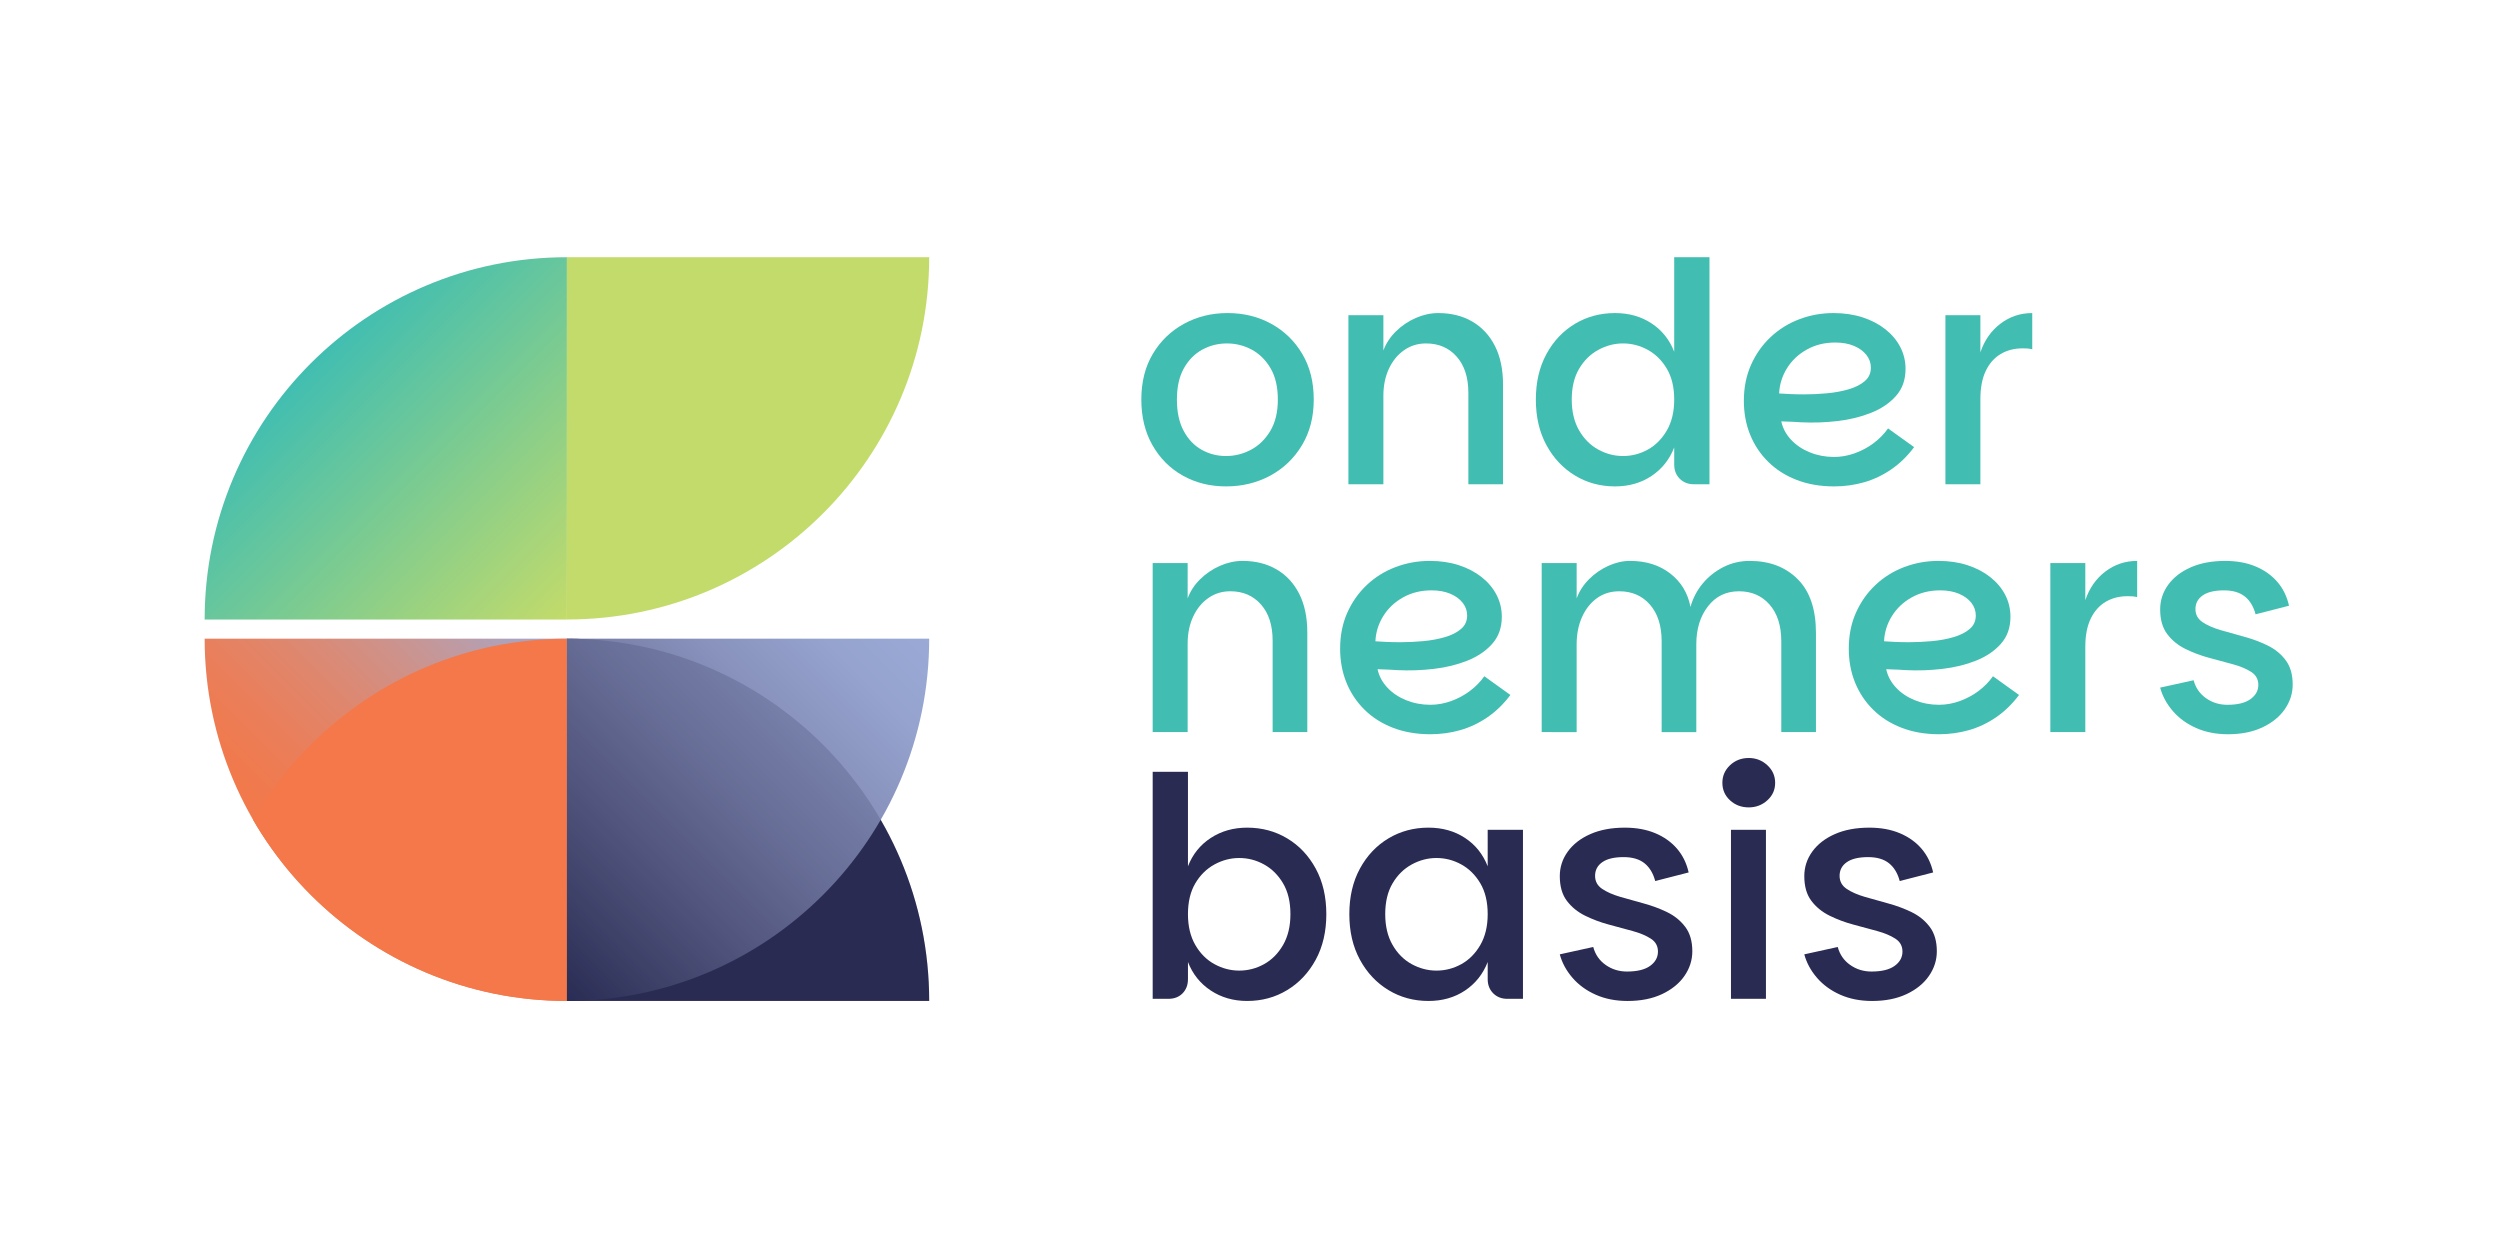 <?xml version="1.0" encoding="UTF-8"?>
<!-- Generator: Adobe Illustrator 16.0.0, SVG Export Plug-In . SVG Version: 6.00 Build 0)  -->
<!DOCTYPE svg PUBLIC "-//W3C//DTD SVG 1.1//EN" "http://www.w3.org/Graphics/SVG/1.1/DTD/svg11.dtd">
<svg version="1.1" id="Layer_1" xmlns="http://www.w3.org/2000/svg" xmlns:xlink="http://www.w3.org/1999/xlink" x="0px" y="0px" width="396.85px" height="198.425px" viewBox="0 0 396.85 198.425" enable-background="new 0 0 396.85 198.425" xml:space="preserve">
<g>
	<defs>
		<rect id="SVGID_1_" width="396.85" height="198.425"/>
	</defs>
	<clipPath id="SVGID_2_">
		<use xlink:href="#SVGID_1_" overflow="visible"/>
	</clipPath>
	<g clip-path="url(#SVGID_2_)">
		<defs>
			<rect id="SVGID_3_" width="396.85" height="198.425"/>
		</defs>
		<clipPath id="SVGID_4_">
			<use xlink:href="#SVGID_3_" overflow="visible"/>
		</clipPath>
		<path clip-path="url(#SVGID_4_)" fill="#292B53" d="M89.993,158.893H147.5c0-31.761-25.747-57.508-57.508-57.508"/>
	</g>
	<g clip-path="url(#SVGID_2_)">
		<defs>
			<path id="SVGID_5_" d="M32.485,101.385c0,31.761,25.747,57.507,57.508,57.507v-57.507H32.485z"/>
		</defs>
		<clipPath id="SVGID_6_">
			<use xlink:href="#SVGID_5_" overflow="visible"/>
		</clipPath>
		
			<linearGradient id="SVGID_7_" gradientUnits="userSpaceOnUse" x1="0" y1="198.425" x2="1" y2="198.425" gradientTransform="matrix(40.664 -40.664 -40.664 -40.664 8118.116 8210.838)">
			<stop offset="0" style="stop-color:#F47849"/>
			<stop offset="0.112" style="stop-color:#F07A4D"/>
			<stop offset="0.258" style="stop-color:#EA7E5A"/>
			<stop offset="0.424" style="stop-color:#E0866C"/>
			<stop offset="0.604" style="stop-color:#D19085"/>
			<stop offset="0.795" style="stop-color:#BC9CA7"/>
			<stop offset="0.993" style="stop-color:#9CA9D3"/>
			<stop offset="1" style="stop-color:#9AA9D6"/>
		</linearGradient>
		<polygon clip-path="url(#SVGID_6_)" fill="url(#SVGID_7_)" points="3.731,130.139 61.239,72.631 118.747,130.139 61.239,187.646       "/>
	</g>
	<g clip-path="url(#SVGID_2_)">
		<defs>
			<path id="SVGID_8_" d="M89.993,101.385H32.485H89.993H32.485c0,31.761,25.747,57.507,57.508,57.507V101.385z"/>
		</defs>
		<clipPath id="SVGID_9_">
			<use xlink:href="#SVGID_8_" overflow="visible"/>
		</clipPath>
		<path clip-path="url(#SVGID_9_)" fill="#F47849" d="M89.993,158.893H32.484c0-31.761,25.747-57.508,57.508-57.508"/>
	</g>
	<g clip-path="url(#SVGID_2_)">
		<defs>
			<path id="SVGID_10_" d="M32.485,98.34h57.508V40.831C58.232,40.831,32.485,66.579,32.485,98.34"/>
		</defs>
		<clipPath id="SVGID_11_">
			<use xlink:href="#SVGID_10_" overflow="visible"/>
		</clipPath>
		
			<linearGradient id="SVGID_12_" gradientUnits="userSpaceOnUse" x1="0" y1="198.424" x2="1" y2="198.424" gradientTransform="matrix(40.664 40.664 40.664 -40.664 -8019.476 8126.463)">
			<stop offset="0" style="stop-color:#41BEB1"/>
			<stop offset="1" style="stop-color:#C3DB6A"/>
		</linearGradient>
		<polygon clip-path="url(#SVGID_11_)" fill="url(#SVGID_12_)" points="61.239,12.077 118.748,69.585 61.239,127.094 3.73,69.585       "/>
	</g>
	<g clip-path="url(#SVGID_2_)">
		<defs>
			<path id="SVGID_13_" d="M89.993,101.385v57.507c31.76,0,57.507-25.746,57.507-57.507H89.993z"/>
		</defs>
		<clipPath id="SVGID_14_">
			<use xlink:href="#SVGID_13_" overflow="visible"/>
		</clipPath>
		
			<linearGradient id="SVGID_15_" gradientUnits="userSpaceOnUse" x1="-9.765625e-004" y1="198.277" x2="0.999" y2="198.277" gradientTransform="matrix(57.508 -57.508 -57.508 -57.508 11492.56 11561.477)">
			<stop offset="0" style="stop-color:#292B53"/>
			<stop offset="0.15" style="stop-color:#42456C"/>
			<stop offset="0.335" style="stop-color:#5F628A"/>
			<stop offset="0.517" style="stop-color:#767DA6"/>
			<stop offset="0.692" style="stop-color:#8993BD"/>
			<stop offset="0.856" style="stop-color:#95A3CE"/>
			<stop offset="1" style="stop-color:#9AA9D6"/>
		</linearGradient>
		<polygon clip-path="url(#SVGID_14_)" fill="url(#SVGID_15_)" points="61.239,130.139 118.747,72.631 176.253,130.139     118.747,187.646   "/>
	</g>
	<g clip-path="url(#SVGID_2_)">
		<defs>
			<rect id="SVGID_16_" width="396.85" height="198.425"/>
		</defs>
		<clipPath id="SVGID_17_">
			<use xlink:href="#SVGID_16_" overflow="visible"/>
		</clipPath>
		<path clip-path="url(#SVGID_17_)" fill="#C3DB6A" d="M89.993,98.339c31.761,0,57.508-25.747,57.508-57.508H89.993V98.339z"/>
		<g opacity="0.2" clip-path="url(#SVGID_17_)">
			<g>
				<defs>
					<rect id="SVGID_18_" x="89.993" y="101.385" width="57.507" height="57.508"/>
				</defs>
				<clipPath id="SVGID_19_">
					<use xlink:href="#SVGID_18_" overflow="visible"/>
				</clipPath>
				<path clip-path="url(#SVGID_19_)" fill="#292B53" d="M89.993,158.893H147.5c0-31.761-25.747-57.508-57.508-57.508V158.893z"/>
			</g>
		</g>
		<path clip-path="url(#SVGID_17_)" fill="#41BEB1" d="M194.616,77.211c-2.532,0-4.813-0.567-6.843-1.704    c-2.029-1.137-3.636-2.743-4.821-4.821c-1.186-2.078-1.777-4.497-1.777-7.257c0-2.792,0.608-5.211,1.826-7.256    c1.218-2.046,2.865-3.636,4.943-4.772c2.077-1.137,4.383-1.705,6.915-1.705c2.565,0,4.878,0.568,6.94,1.705    c2.062,1.136,3.701,2.726,4.919,4.772c1.217,2.045,1.826,4.464,1.826,7.256c0,2.76-0.625,5.179-1.875,7.257    c-1.25,2.078-2.931,3.684-5.04,4.821C199.517,76.645,197.18,77.211,194.616,77.211 M194.616,72.39    c1.396,0,2.719-0.332,3.969-0.998c1.249-0.665,2.271-1.664,3.068-2.995c0.795-1.331,1.191-2.986,1.191-4.968    c0-2.013-0.388-3.677-1.167-4.991c-0.78-1.316-1.779-2.297-2.996-2.946c-1.217-0.65-2.525-0.975-3.92-0.975    c-1.397,0-2.696,0.325-3.896,0.975c-1.202,0.649-2.176,1.63-2.922,2.946c-0.747,1.314-1.12,2.978-1.12,4.991    c0,1.982,0.356,3.637,1.071,4.968c0.714,1.331,1.663,2.33,2.849,2.995C191.928,72.058,193.22,72.39,194.616,72.39"/>
		<path clip-path="url(#SVGID_17_)" fill="#41BEB1" d="M214.046,76.871V50.037h5.552v5.601c0.422-1.136,1.088-2.151,1.997-3.043    c0.908-0.893,1.955-1.6,3.14-2.119c1.186-0.519,2.378-0.78,3.581-0.78c2.044,0,3.838,0.447,5.38,1.34    c1.542,0.894,2.744,2.184,3.604,3.871c0.859,1.689,1.291,3.735,1.291,6.137v15.827h-5.503V62.358c0-2.434-0.617-4.349-1.852-5.746    c-1.233-1.395-2.856-2.095-4.87-2.095c-1.299,0-2.459,0.359-3.481,1.072c-1.023,0.715-1.826,1.697-2.41,2.947    c-0.585,1.25-0.877,2.687-0.877,4.31v14.025H214.046z"/>
		<path clip-path="url(#SVGID_17_)" fill="#41BEB1" d="M256.364,77.211c-2.337,0-4.456-0.576-6.354-1.728    c-1.899-1.153-3.408-2.76-4.528-4.822c-1.121-2.061-1.681-4.472-1.681-7.232c0-2.759,0.56-5.17,1.681-7.231    c1.12-2.062,2.629-3.661,4.528-4.797c1.898-1.137,4.018-1.705,6.354-1.705c2.208,0,4.141,0.544,5.796,1.632    c1.656,1.087,2.857,2.589,3.604,4.504v-15h5.6V76.87h-2.483c-0.909,0-1.655-0.292-2.24-0.876    c-0.584-0.584-0.876-1.331-0.876-2.241v-2.726c-0.747,1.916-1.948,3.426-3.604,4.529C260.505,76.66,258.572,77.211,256.364,77.211     M257.632,72.39c1.396,0,2.71-0.341,3.943-1.022c1.234-0.682,2.241-1.697,3.021-3.044c0.779-1.347,1.169-2.979,1.169-4.895    c0-1.947-0.39-3.579-1.169-4.893c-0.779-1.316-1.786-2.314-3.021-2.996c-1.233-0.682-2.548-1.023-3.943-1.023    c-1.364,0-2.671,0.341-3.921,1.023c-1.25,0.682-2.266,1.68-3.043,2.996c-0.779,1.314-1.169,2.946-1.169,4.893    c0,1.916,0.39,3.548,1.169,4.895c0.777,1.347,1.793,2.362,3.043,3.044C254.961,72.049,256.268,72.39,257.632,72.39"/>
		<path clip-path="url(#SVGID_17_)" fill="#41BEB1" d="M291.136,77.211c-2.174,0-4.146-0.34-5.917-1.022    c-1.769-0.682-3.278-1.64-4.527-2.873c-1.251-1.234-2.209-2.671-2.874-4.311c-0.665-1.638-0.998-3.432-0.998-5.381    c0-2.11,0.382-4.017,1.145-5.722c0.762-1.704,1.801-3.173,3.117-4.407c1.313-1.234,2.832-2.175,4.553-2.825    c1.72-0.649,3.522-0.974,5.406-0.974c1.687,0,3.229,0.227,4.626,0.682c1.395,0.454,2.605,1.088,3.628,1.899    c1.023,0.812,1.809,1.754,2.362,2.825c0.552,1.071,0.828,2.224,0.828,3.457c0,1.722-0.504,3.15-1.511,4.286    c-1.006,1.137-2.32,2.029-3.943,2.679c-1.624,0.649-3.409,1.088-5.357,1.314c-1.949,0.228-3.88,0.292-5.795,0.196    c-0.326-0.033-0.73-0.057-1.218-0.074c-0.487-0.016-0.918-0.032-1.291-0.048c-0.373-0.016-0.576-0.025-0.609-0.025    c0.228,1.071,0.739,2.038,1.535,2.898c0.795,0.86,1.794,1.534,2.995,2.021c1.2,0.486,2.483,0.731,3.846,0.731    c1.104,0,2.2-0.196,3.289-0.585c1.086-0.39,2.085-0.925,2.995-1.607c0.908-0.682,1.671-1.461,2.288-2.338l4.139,2.971    c-1.07,1.429-2.28,2.605-3.628,3.53c-1.347,0.926-2.784,1.608-4.309,2.046C294.384,76.993,292.793,77.211,291.136,77.211     M286.364,62.603c1.201,0,2.419-0.057,3.652-0.171c1.234-0.113,2.377-0.324,3.434-0.633c1.055-0.308,1.907-0.738,2.557-1.291    c0.649-0.551,0.975-1.265,0.975-2.142c0-0.746-0.236-1.42-0.706-2.022c-0.473-0.599-1.129-1.078-1.974-1.436    c-0.844-0.357-1.834-0.535-2.97-0.535c-1.689,0-3.198,0.373-4.53,1.12c-1.331,0.747-2.378,1.737-3.14,2.97    c-0.764,1.235-1.178,2.565-1.242,3.994c0.454,0.032,1.022,0.065,1.704,0.097C284.806,62.585,285.552,62.603,286.364,62.603"/>
		<path clip-path="url(#SVGID_17_)" fill="#41BEB1" d="M317.557,51.377c-1.479,1.12-2.541,2.638-3.19,4.554v-5.894h-5.552v26.834    h5.552V63.333c0-1.785,0.284-3.27,0.853-4.456c0.566-1.186,1.355-2.078,2.36-2.679c1.007-0.6,2.175-0.901,3.507-0.901    c0.261,0,0.513,0.009,0.756,0.024c0.242,0.017,0.493,0.058,0.755,0.122v-5.747C320.712,49.696,319.033,50.257,317.557,51.377"/>
		<path clip-path="url(#SVGID_17_)" fill="#41BEB1" d="M182.976,116.213V89.378h5.552v5.601c0.422-1.136,1.088-2.151,1.997-3.043    c0.908-0.893,1.955-1.6,3.14-2.12c1.185-0.518,2.378-0.779,3.581-0.779c2.044,0,3.838,0.447,5.38,1.34    c1.542,0.894,2.744,2.184,3.604,3.871c0.859,1.689,1.291,3.735,1.291,6.137v15.827h-5.503v-14.514    c0-2.434-0.617-4.349-1.852-5.746c-1.233-1.395-2.856-2.095-4.87-2.095c-1.299,0-2.459,0.359-3.482,1.072    c-1.023,0.715-1.826,1.697-2.41,2.947c-0.585,1.25-0.877,2.687-0.877,4.31v14.025H182.976z"/>
		<path clip-path="url(#SVGID_17_)" fill="#41BEB1" d="M227.048,116.553c-2.174,0-4.146-0.34-5.917-1.021    c-1.769-0.683-3.278-1.64-4.527-2.873c-1.251-1.234-2.209-2.671-2.874-4.312c-0.665-1.638-0.998-3.432-0.998-5.381    c0-2.109,0.382-4.017,1.145-5.722c0.762-1.704,1.801-3.173,3.117-4.407c1.313-1.234,2.832-2.175,4.553-2.825    c1.72-0.649,3.522-0.974,5.406-0.974c1.687,0,3.229,0.227,4.626,0.682c1.395,0.454,2.604,1.088,3.628,1.899    c1.023,0.812,1.809,1.754,2.362,2.825c0.552,1.071,0.828,2.224,0.828,3.457c0,1.722-0.504,3.15-1.511,4.287    c-1.006,1.137-2.32,2.028-3.943,2.679c-1.624,0.648-3.409,1.088-5.357,1.313c-1.949,0.229-3.88,0.292-5.795,0.196    c-0.326-0.033-0.731-0.057-1.218-0.074c-0.487-0.016-0.918-0.031-1.291-0.048c-0.373-0.016-0.576-0.024-0.609-0.024    c0.228,1.07,0.739,2.038,1.535,2.897c0.795,0.86,1.794,1.534,2.995,2.021c1.2,0.485,2.483,0.73,3.846,0.73    c1.104,0,2.2-0.195,3.289-0.585c1.086-0.39,2.085-0.925,2.995-1.606c0.908-0.683,1.671-1.461,2.288-2.339l4.139,2.972    c-1.07,1.429-2.28,2.604-3.628,3.53c-1.347,0.926-2.784,1.607-4.309,2.046C230.296,116.335,228.705,116.553,227.048,116.553     M222.276,101.944c1.201,0,2.419-0.058,3.652-0.171c1.234-0.113,2.377-0.324,3.434-0.634c1.055-0.308,1.907-0.737,2.557-1.291    c0.649-0.551,0.975-1.265,0.975-2.142c0-0.746-0.236-1.42-0.706-2.022c-0.473-0.599-1.13-1.078-1.974-1.436    c-0.844-0.357-1.834-0.535-2.97-0.535c-1.689,0-3.198,0.373-4.53,1.12c-1.331,0.747-2.378,1.737-3.14,2.97    c-0.764,1.235-1.178,2.565-1.242,3.994c0.454,0.032,1.022,0.065,1.704,0.098C220.718,101.927,221.464,101.944,222.276,101.944"/>
		<path clip-path="url(#SVGID_17_)" fill="#41BEB1" d="M244.727,116.213V89.378h5.552v5.601c0.422-1.136,1.079-2.151,1.972-3.043    c0.894-0.893,1.915-1.6,3.069-2.12c1.151-0.518,2.296-0.779,3.432-0.779c2.533,0,4.66,0.666,6.38,1.997    c1.722,1.332,2.792,3.101,3.215,5.309c0.39-1.396,1.039-2.638,1.947-3.726c0.909-1.088,2.005-1.956,3.287-2.605    c1.283-0.65,2.67-0.975,4.165-0.975c3.148,0,5.689,0.967,7.621,2.899c1.931,1.931,2.898,4.78,2.898,8.546v15.73h-5.504v-14.415    c0-2.467-0.616-4.407-1.851-5.819c-1.233-1.413-2.856-2.12-4.87-2.12c-2.045,0-3.685,0.796-4.918,2.387    c-1.234,1.591-1.851,3.604-1.851,6.039v13.929h-5.503v-14.415c0-2.467-0.617-4.407-1.852-5.819c-1.233-1.413-2.856-2.12-4.87-2.12    c-1.362,0-2.549,0.366-3.555,1.096c-1.006,0.731-1.794,1.73-2.362,2.995c-0.567,1.267-0.852,2.711-0.852,4.334v13.929H244.727z"/>
		<path clip-path="url(#SVGID_17_)" fill="#41BEB1" d="M307.791,116.553c-2.174,0-4.146-0.34-5.917-1.021    c-1.769-0.683-3.278-1.64-4.527-2.873c-1.251-1.234-2.209-2.671-2.874-4.312c-0.665-1.638-0.998-3.432-0.998-5.381    c0-2.109,0.382-4.017,1.145-5.722c0.762-1.704,1.801-3.173,3.117-4.407c1.313-1.234,2.832-2.175,4.553-2.825    c1.721-0.649,3.522-0.974,5.406-0.974c1.687,0,3.229,0.227,4.626,0.682c1.395,0.454,2.604,1.088,3.628,1.899    c1.023,0.812,1.809,1.754,2.362,2.825c0.552,1.071,0.828,2.224,0.828,3.457c0,1.722-0.504,3.15-1.511,4.287    c-1.006,1.137-2.32,2.028-3.943,2.679c-1.624,0.648-3.409,1.088-5.357,1.313c-1.949,0.229-3.88,0.292-5.795,0.196    c-0.326-0.033-0.73-0.057-1.218-0.074c-0.487-0.016-0.918-0.031-1.291-0.048c-0.373-0.016-0.576-0.024-0.609-0.024    c0.228,1.07,0.739,2.038,1.535,2.897c0.795,0.86,1.794,1.534,2.995,2.021c1.2,0.485,2.483,0.73,3.846,0.73    c1.104,0,2.2-0.195,3.289-0.585c1.086-0.39,2.085-0.925,2.995-1.606c0.908-0.683,1.671-1.461,2.288-2.339l4.139,2.972    c-1.07,1.429-2.28,2.604-3.628,3.53c-1.347,0.926-2.784,1.607-4.309,2.046C311.039,116.335,309.448,116.553,307.791,116.553     M303.02,101.944c1.201,0,2.419-0.058,3.652-0.171c1.234-0.113,2.377-0.324,3.434-0.634c1.055-0.308,1.907-0.737,2.557-1.291    c0.649-0.551,0.975-1.265,0.975-2.142c0-0.746-0.236-1.42-0.706-2.022c-0.473-0.599-1.13-1.078-1.974-1.436    c-0.844-0.357-1.834-0.535-2.97-0.535c-1.689,0-3.198,0.373-4.53,1.12c-1.331,0.747-2.378,1.737-3.14,2.97    c-0.764,1.235-1.178,2.565-1.242,3.994c0.454,0.032,1.022,0.065,1.704,0.098C301.461,101.927,302.207,101.944,303.02,101.944"/>
		<path clip-path="url(#SVGID_17_)" fill="#41BEB1" d="M334.212,90.719c-1.479,1.12-2.541,2.638-3.19,4.554v-5.894h-5.552v26.834    h5.552v-13.538c0-1.785,0.284-3.271,0.853-4.456c0.566-1.186,1.355-2.078,2.36-2.679c1.007-0.6,2.175-0.901,3.507-0.901    c0.261,0,0.513,0.009,0.755,0.024c0.243,0.017,0.494,0.058,0.756,0.122v-5.747C337.367,89.038,335.688,89.599,334.212,90.719"/>
		<path clip-path="url(#SVGID_17_)" fill="#41BEB1" d="M353.666,116.554c-1.884,0-3.572-0.333-5.064-0.998    c-1.495-0.665-2.728-1.566-3.702-2.703c-0.974-1.136-1.639-2.369-1.997-3.701l5.31-1.169c0.324,1.202,0.98,2.151,1.972,2.849    c0.99,0.699,2.119,1.047,3.384,1.047c1.623,0,2.851-0.3,3.678-0.9c0.827-0.602,1.241-1.356,1.241-2.265    c0-0.877-0.374-1.559-1.119-2.046c-0.747-0.486-1.714-0.892-2.897-1.218c-1.187-0.324-2.444-0.665-3.775-1.021    c-1.332-0.357-2.59-0.828-3.773-1.412c-1.187-0.585-2.151-1.371-2.898-2.362c-0.747-0.991-1.12-2.297-1.12-3.92    c0-1.429,0.422-2.728,1.268-3.897c0.844-1.169,2.037-2.094,3.579-2.775c1.542-0.683,3.368-1.024,5.479-1.024    c1.818,0,3.424,0.293,4.821,0.877c1.395,0.584,2.549,1.405,3.458,2.459c0.908,1.056,1.524,2.314,1.85,3.775l-5.308,1.363    c-0.325-1.233-0.895-2.174-1.704-2.824c-0.813-0.65-1.916-0.974-3.313-0.974c-1.493,0-2.621,0.268-3.385,0.804    c-0.763,0.535-1.144,1.258-1.144,2.167c0,0.876,0.373,1.566,1.12,2.069c0.746,0.504,1.704,0.926,2.873,1.267    c1.169,0.341,2.41,0.688,3.726,1.047c1.315,0.357,2.556,0.82,3.725,1.387c1.17,0.569,2.126,1.349,2.873,2.338    c0.747,0.99,1.12,2.282,1.12,3.871c0,1.397-0.414,2.696-1.241,3.897s-2.013,2.167-3.555,2.896    C357.603,116.188,355.775,116.554,353.666,116.554"/>
		<path clip-path="url(#SVGID_17_)" fill="#292B53" d="M197.977,158.894c-2.176,0-4.1-0.551-5.772-1.654s-2.882-2.613-3.628-4.529    v2.726c0,0.91-0.284,1.657-0.852,2.241c-0.569,0.584-1.324,0.876-2.265,0.876h-2.483v-36.038h5.6v15    c0.746-1.915,1.956-3.417,3.628-4.504c1.672-1.088,3.596-1.632,5.772-1.632c2.337,0,4.456,0.568,6.354,1.705    c1.899,1.136,3.408,2.735,4.528,4.797c1.121,2.062,1.682,4.472,1.682,7.231s-0.561,5.171-1.682,7.231    c-1.12,2.063-2.629,3.669-4.528,4.822C202.433,158.318,200.313,158.894,197.977,158.894 M196.709,154.073    c1.396,0,2.711-0.341,3.944-1.022c1.234-0.682,2.241-1.696,3.021-3.044c0.779-1.347,1.169-2.979,1.169-4.895    c0-1.947-0.39-3.579-1.169-4.894c-0.779-1.315-1.786-2.313-3.021-2.996c-1.232-0.682-2.548-1.022-3.944-1.022    c-1.363,0-2.671,0.341-3.92,1.022c-1.251,0.683-2.265,1.681-3.044,2.996c-0.779,1.314-1.169,2.946-1.169,4.894    c0,1.916,0.39,3.548,1.169,4.895c0.779,1.348,1.793,2.362,3.044,3.044C194.039,153.732,195.347,154.073,196.709,154.073"/>
		<path clip-path="url(#SVGID_17_)" fill="#292B53" d="M226.756,158.894c-2.337,0-4.456-0.575-6.354-1.728    c-1.899-1.153-3.408-2.76-4.528-4.822c-1.121-2.061-1.681-4.472-1.681-7.231s0.56-5.17,1.681-7.231    c1.12-2.062,2.629-3.661,4.528-4.797c1.898-1.137,4.018-1.705,6.354-1.705c2.208,0,4.141,0.544,5.796,1.632    c1.656,1.087,2.857,2.589,3.604,4.504v-5.796h5.6v26.834h-2.483c-0.909,0-1.655-0.292-2.24-0.876    c-0.584-0.584-0.876-1.331-0.876-2.241v-2.726c-0.747,1.916-1.948,3.426-3.604,4.529    C230.896,158.343,228.964,158.894,226.756,158.894 M228.023,154.073c1.396,0,2.71-0.341,3.943-1.022    c1.234-0.682,2.241-1.696,3.021-3.044c0.779-1.347,1.169-2.979,1.169-4.895c0-1.947-0.39-3.579-1.169-4.894    c-0.779-1.315-1.786-2.313-3.021-2.996c-1.233-0.682-2.548-1.022-3.943-1.022c-1.364,0-2.671,0.341-3.921,1.022    c-1.25,0.683-2.266,1.681-3.043,2.996c-0.779,1.314-1.169,2.946-1.169,4.894c0,1.916,0.39,3.548,1.169,4.895    c0.777,1.348,1.793,2.362,3.043,3.044S226.659,154.073,228.023,154.073"/>
		<path clip-path="url(#SVGID_17_)" fill="#292B53" d="M258.363,158.895c-1.883,0-3.572-0.333-5.064-0.998    c-1.495-0.665-2.728-1.566-3.702-2.703c-0.974-1.136-1.639-2.369-1.997-3.701l5.31-1.169c0.324,1.202,0.98,2.151,1.972,2.849    c0.99,0.699,2.119,1.048,3.384,1.048c1.623,0,2.851-0.301,3.678-0.901s1.241-1.356,1.241-2.265c0-0.876-0.374-1.559-1.119-2.045    c-0.747-0.487-1.714-0.893-2.897-1.219c-1.186-0.324-2.444-0.665-3.775-1.021c-1.332-0.357-2.59-0.828-3.773-1.412    c-1.187-0.585-2.151-1.371-2.898-2.362s-1.12-2.297-1.12-3.92c0-1.429,0.423-2.728,1.268-3.896    c0.844-1.169,2.037-2.095,3.579-2.775c1.542-0.683,3.368-1.024,5.479-1.024c1.818,0,3.424,0.293,4.821,0.877    c1.395,0.584,2.549,1.405,3.458,2.459c0.908,1.057,1.524,2.314,1.85,3.775l-5.308,1.363c-0.325-1.233-0.895-2.174-1.704-2.824    c-0.813-0.65-1.916-0.974-3.312-0.974c-1.494,0-2.622,0.268-3.386,0.804c-0.763,0.535-1.144,1.258-1.144,2.167    c0,0.876,0.373,1.565,1.12,2.069c0.746,0.504,1.704,0.926,2.873,1.267s2.411,0.689,3.726,1.047    c1.315,0.357,2.556,0.82,3.725,1.387c1.17,0.569,2.127,1.349,2.873,2.339c0.747,0.989,1.12,2.281,1.12,3.87    c0,1.397-0.414,2.696-1.24,3.897c-0.828,1.201-2.014,2.167-3.556,2.896C262.3,158.529,260.473,158.895,258.363,158.895"/>
		<path clip-path="url(#SVGID_17_)" fill="#292B53" d="M277.598,128.165c-1.169,0-2.158-0.373-2.97-1.12    c-0.812-0.746-1.218-1.672-1.218-2.776c0-1.103,0.406-2.037,1.218-2.8s1.801-1.145,2.97-1.145c1.137,0,2.119,0.382,2.947,1.145    s1.242,1.697,1.242,2.8c0,1.104-0.414,2.03-1.242,2.776C279.717,127.792,278.734,128.165,277.598,128.165 M274.774,131.72h5.552    v26.834h-5.552V131.72z"/>
		<path clip-path="url(#SVGID_17_)" fill="#292B53" d="M297.176,158.895c-1.883,0-3.572-0.333-5.064-0.998    c-1.495-0.665-2.728-1.566-3.702-2.703c-0.974-1.136-1.639-2.369-1.997-3.701l5.31-1.169c0.324,1.202,0.98,2.151,1.972,2.849    c0.99,0.699,2.119,1.048,3.384,1.048c1.623,0,2.851-0.301,3.678-0.901s1.241-1.356,1.241-2.265c0-0.876-0.374-1.559-1.119-2.045    c-0.747-0.487-1.714-0.893-2.897-1.219c-1.186-0.324-2.444-0.665-3.775-1.021c-1.332-0.357-2.59-0.828-3.773-1.412    c-1.187-0.585-2.151-1.371-2.898-2.362s-1.12-2.297-1.12-3.92c0-1.429,0.423-2.728,1.268-3.896    c0.844-1.169,2.037-2.095,3.579-2.775c1.542-0.683,3.368-1.024,5.479-1.024c1.818,0,3.424,0.293,4.821,0.877    c1.395,0.584,2.549,1.405,3.458,2.459c0.908,1.057,1.524,2.314,1.85,3.775l-5.308,1.363c-0.325-1.233-0.895-2.174-1.704-2.824    c-0.813-0.65-1.916-0.974-3.312-0.974c-1.494,0-2.622,0.268-3.386,0.804c-0.763,0.535-1.144,1.258-1.144,2.167    c0,0.876,0.373,1.565,1.12,2.069c0.746,0.504,1.704,0.926,2.873,1.267s2.411,0.689,3.726,1.047    c1.315,0.357,2.556,0.82,3.725,1.387c1.17,0.569,2.127,1.349,2.873,2.339c0.747,0.989,1.12,2.281,1.12,3.87    c0,1.397-0.414,2.696-1.24,3.897c-0.828,1.201-2.014,2.167-3.556,2.896C301.112,158.529,299.285,158.895,297.176,158.895"/>
	</g>
</g>
</svg>